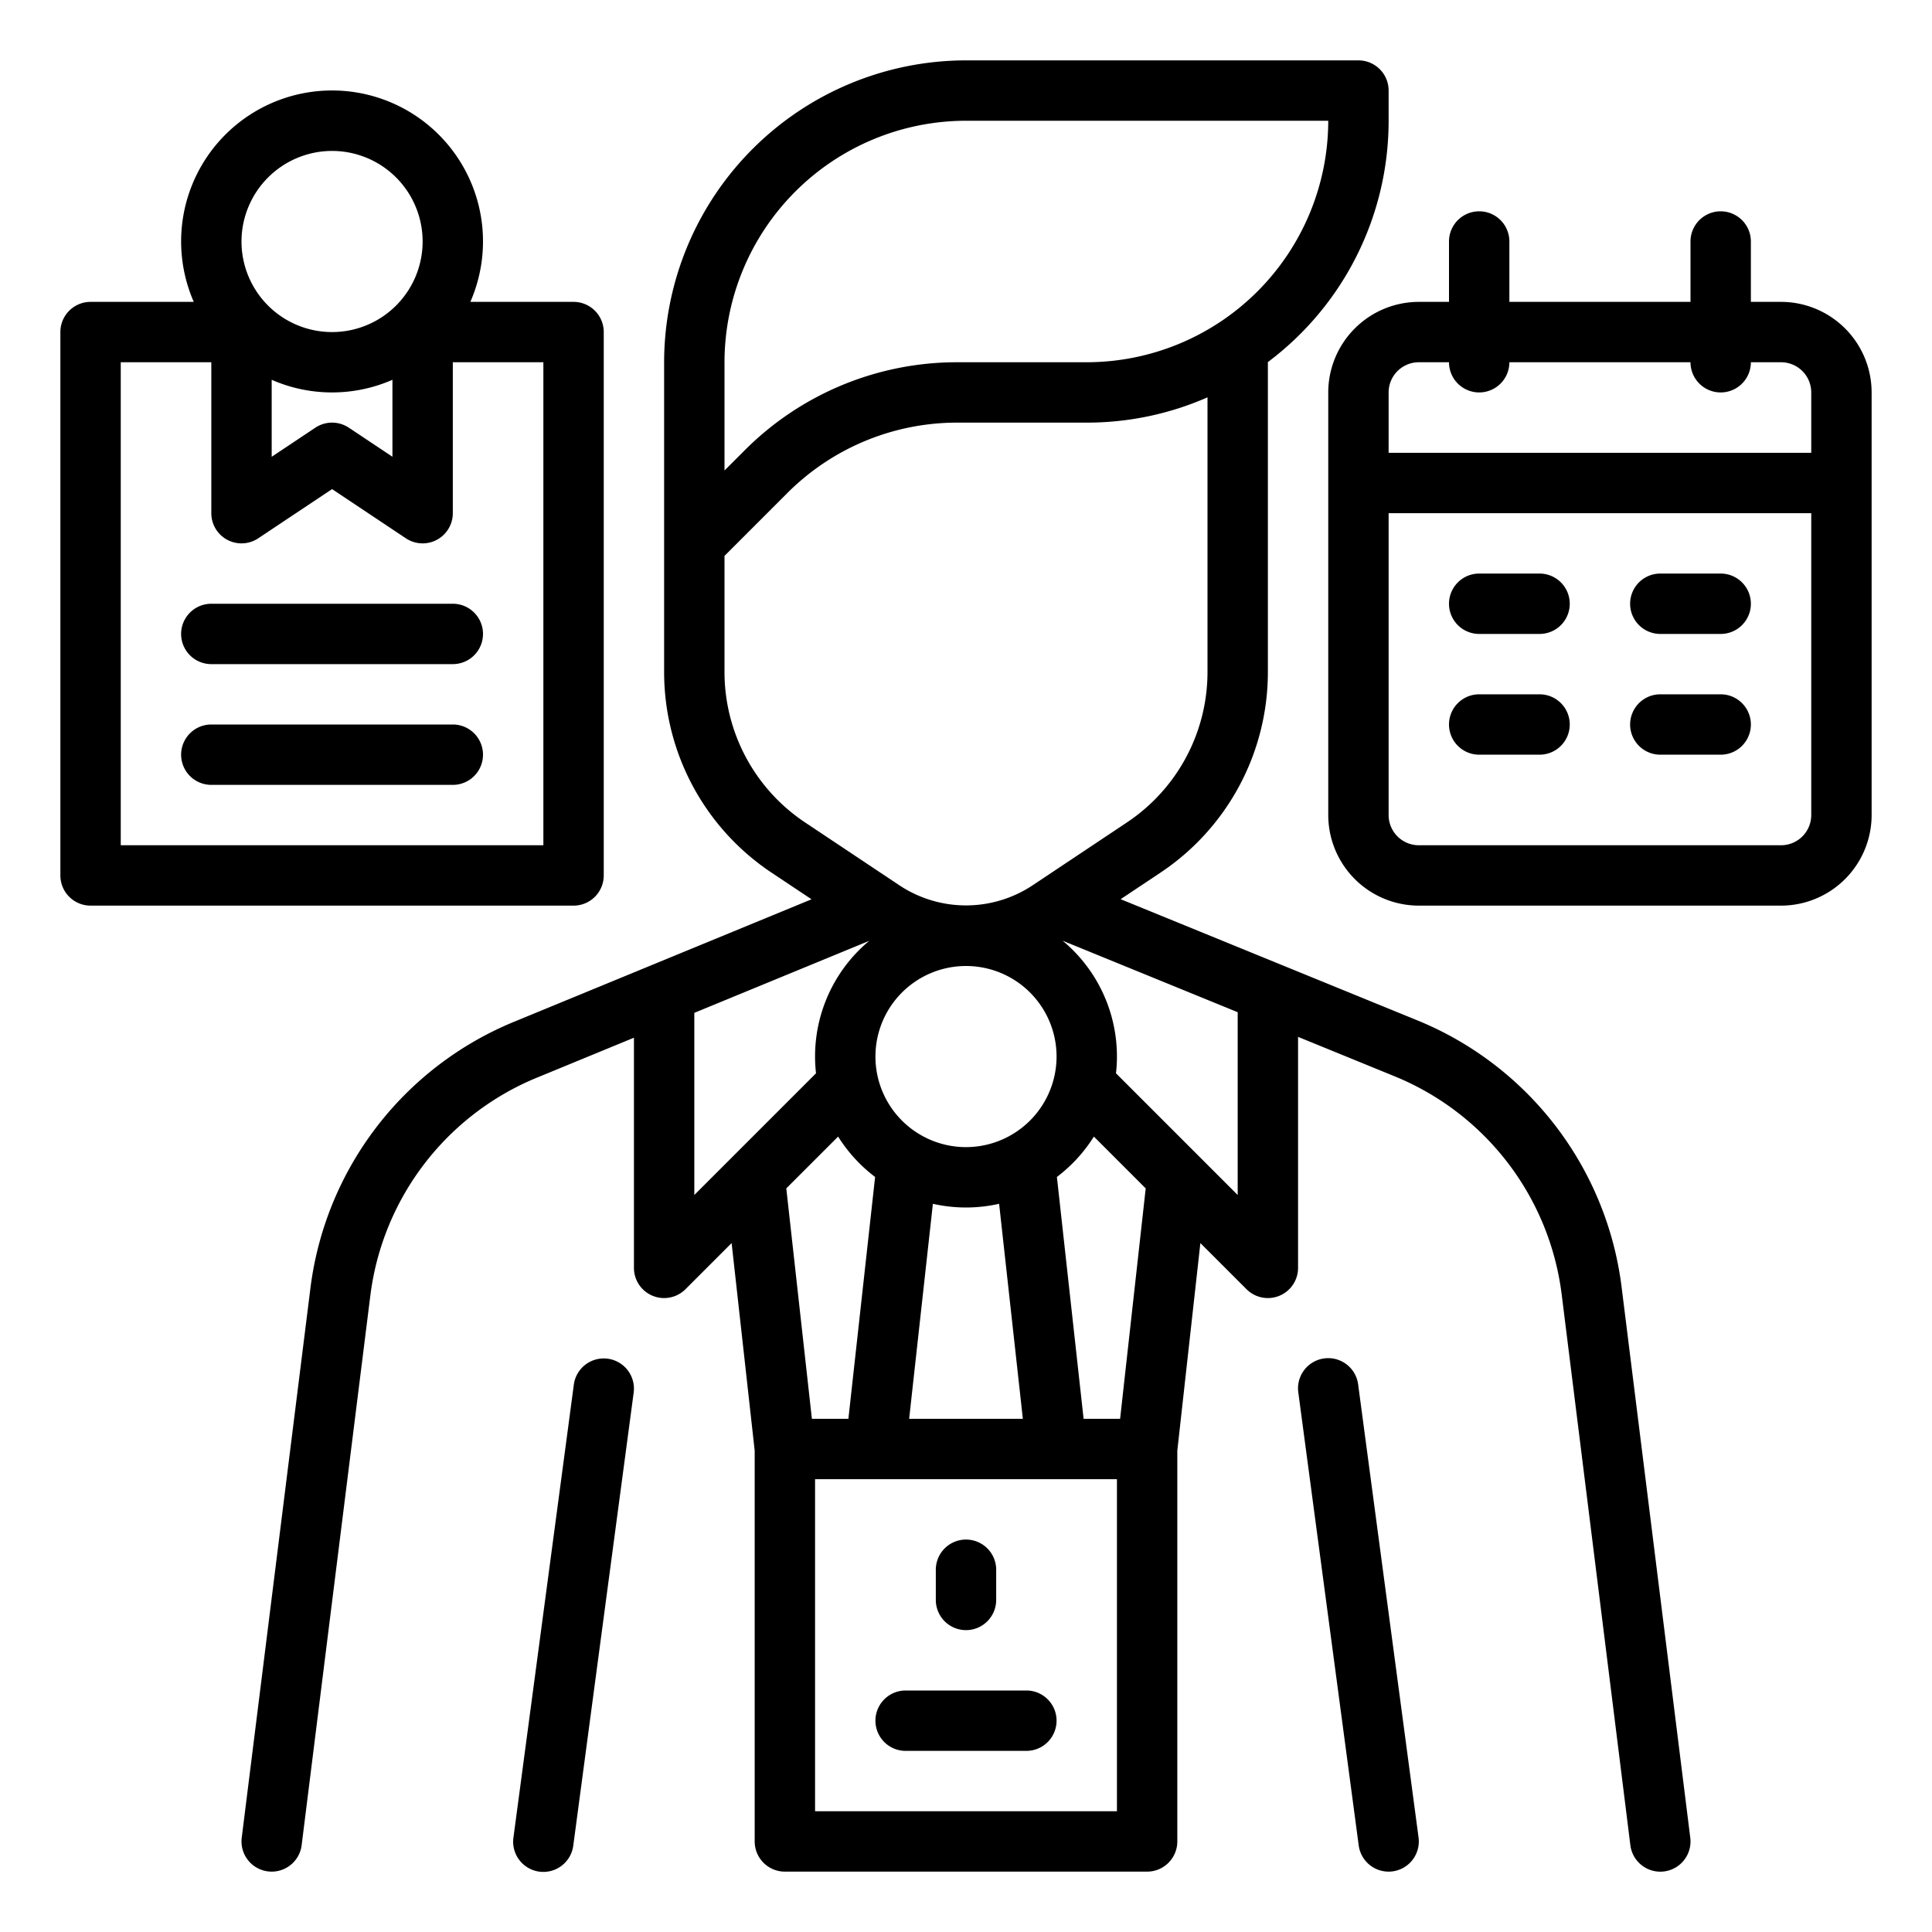 <?xml version="1.0" encoding="UTF-8"?>
<svg xmlns="http://www.w3.org/2000/svg" viewBox="0 0 512 512" width="512" height="512"><g id="OUTLINE"><path d="M429.732,341.015a88.107,88.107,0,0,0-54.051-70.578L296.981,238.294l10.52-7.013A63.87,63.87,0,0,0,336,178.03V96c0-.014-.002-.028-.002-.042A79.924,79.924,0,0,0,368,32V24a8,8,0,0,0-8-8H256a80.09,80.09,0,0,0-80,80v82.03a63.87,63.87,0,0,0,28.499,53.251l10.563,7.042-78.972,32.518a88.14,88.14,0,0,0-53.814,70.457L64.062,487.008a8,8,0,1,0,15.877,1.984L98.152,343.282a72.115,72.115,0,0,1,44.029-57.646L168,275.005V336a8,8,0,0,0,13.657,5.657L193.887,329.427,200,384.444V488a8,8,0,0,0,8,8h96a8,8,0,0,0,8-8V384.444l6.113-55.017,12.23,12.23A8,8,0,0,0,344,336V274.781L369.632,285.25a72.087,72.087,0,0,1,44.224,57.745l18.206,145.995a8,8,0,1,0,15.877-1.98ZM256,320a39.957,39.957,0,0,0,8.776-.982L271.068,376H240.932l6.292-56.982A39.957,39.957,0,0,0,256,320Zm0-16a24,24,0,1,1,24-24A24.027,24.027,0,0,1,256,304ZM192,96a64.072,64.072,0,0,1,64-64h96a64.072,64.072,0,0,1-64,64H253.823a79.475,79.475,0,0,0-56.568,23.432L192,124.687Zm0,82.03V147.314l16.569-16.569A63.576,63.576,0,0,1,253.823,112H288a79.52,79.52,0,0,0,32-6.7v72.73a47.904,47.904,0,0,1-21.374,39.938l-23.063,15.375-.023.016-1.789,1.192a31.918,31.918,0,0,1-35.502,0l-1.799-1.199-.039-.026L213.374,217.968A47.904,47.904,0,0,1,192,178.03Zm-8,90.387,46.363-19.091a39.86,39.86,0,0,0-14.112,35.109L184,316.687Zm38.108,32.79a40.306,40.306,0,0,0,9.803,10.702L224.834,376H215.16l-6.785-61.062ZM296,480H216V392h80Zm.84-104h-9.674l-7.077-64.092a40.306,40.306,0,0,0,9.803-10.702l13.732,13.732ZM328,316.687l-32.251-32.252a39.862,39.862,0,0,0-14.146-35.138L328,268.246Z"/><path d="M161.058,360.07a8.002,8.002,0,0,0-8.987,6.873l-16,120a8,8,0,1,0,15.859,2.114l16-120A8,8,0,0,0,161.058,360.07Z"/><path d="M359.93,366.943a8,8,0,1,0-15.859,2.114l16,120a8.002,8.002,0,0,0,7.92,6.944,8.086,8.086,0,0,0,1.067-.071,8,8,0,0,0,6.872-8.987Z"/><path d="M256,432a8,8,0,0,0,8-8v-8a8,8,0,0,0-16,0v8A8,8,0,0,0,256,432Z"/><path d="M272,448H240a8,8,0,0,0,0,16h32a8,8,0,0,0,0-16Z"/><path d="M472,80h-8V64a8,8,0,0,0-16,0V80H400V64a8,8,0,0,0-16,0V80h-8a24.027,24.027,0,0,0-24,24V216a24.027,24.027,0,0,0,24,24h96a24.027,24.027,0,0,0,24-24V104A24.027,24.027,0,0,0,472,80ZM376,96h8a8,8,0,0,0,16,0h48a8,8,0,0,0,16,0h8a8.009,8.009,0,0,1,8,8v16H368V104A8.009,8.009,0,0,1,376,96Zm96,128H376a8.009,8.009,0,0,1-8-8V136H480v80A8.009,8.009,0,0,1,472,224Z"/><path d="M408,152H392a8,8,0,0,0,0,16h16a8,8,0,0,0,0-16Z"/><path d="M408,184H392a8,8,0,0,0,0,16h16a8,8,0,0,0,0-16Z"/><path d="M456,152H440a8,8,0,0,0,0,16h16a8,8,0,0,0,0-16Z"/><path d="M456,184H440a8,8,0,0,0,0,16h16a8,8,0,0,0,0-16Z"/><path d="M120,160H56a8,8,0,0,0,0,16h64a8,8,0,0,0,0-16Z"/><path d="M120,192H56a8,8,0,0,0,0,16h64a8,8,0,0,0,0-16Z"/><path d="M160,232V88a8,8,0,0,0-8-8H124.65a40,40,0,1,0-73.3,0H24a8,8,0,0,0-8,8V232a8,8,0,0,0,8,8H152A8,8,0,0,0,160,232ZM72,100.65a39.884,39.884,0,0,0,32,0v20.402l-11.562-7.708a7.998,7.998,0,0,0-8.875,0L72,121.052ZM88,40A24,24,0,1,1,64,64,24.027,24.027,0,0,1,88,40Zm56,184H32V96H56v40a8,8,0,0,0,12.438,6.656L88,129.615l19.562,13.041A8,8,0,0,0,120,136V96h24Z"/></g></svg>

